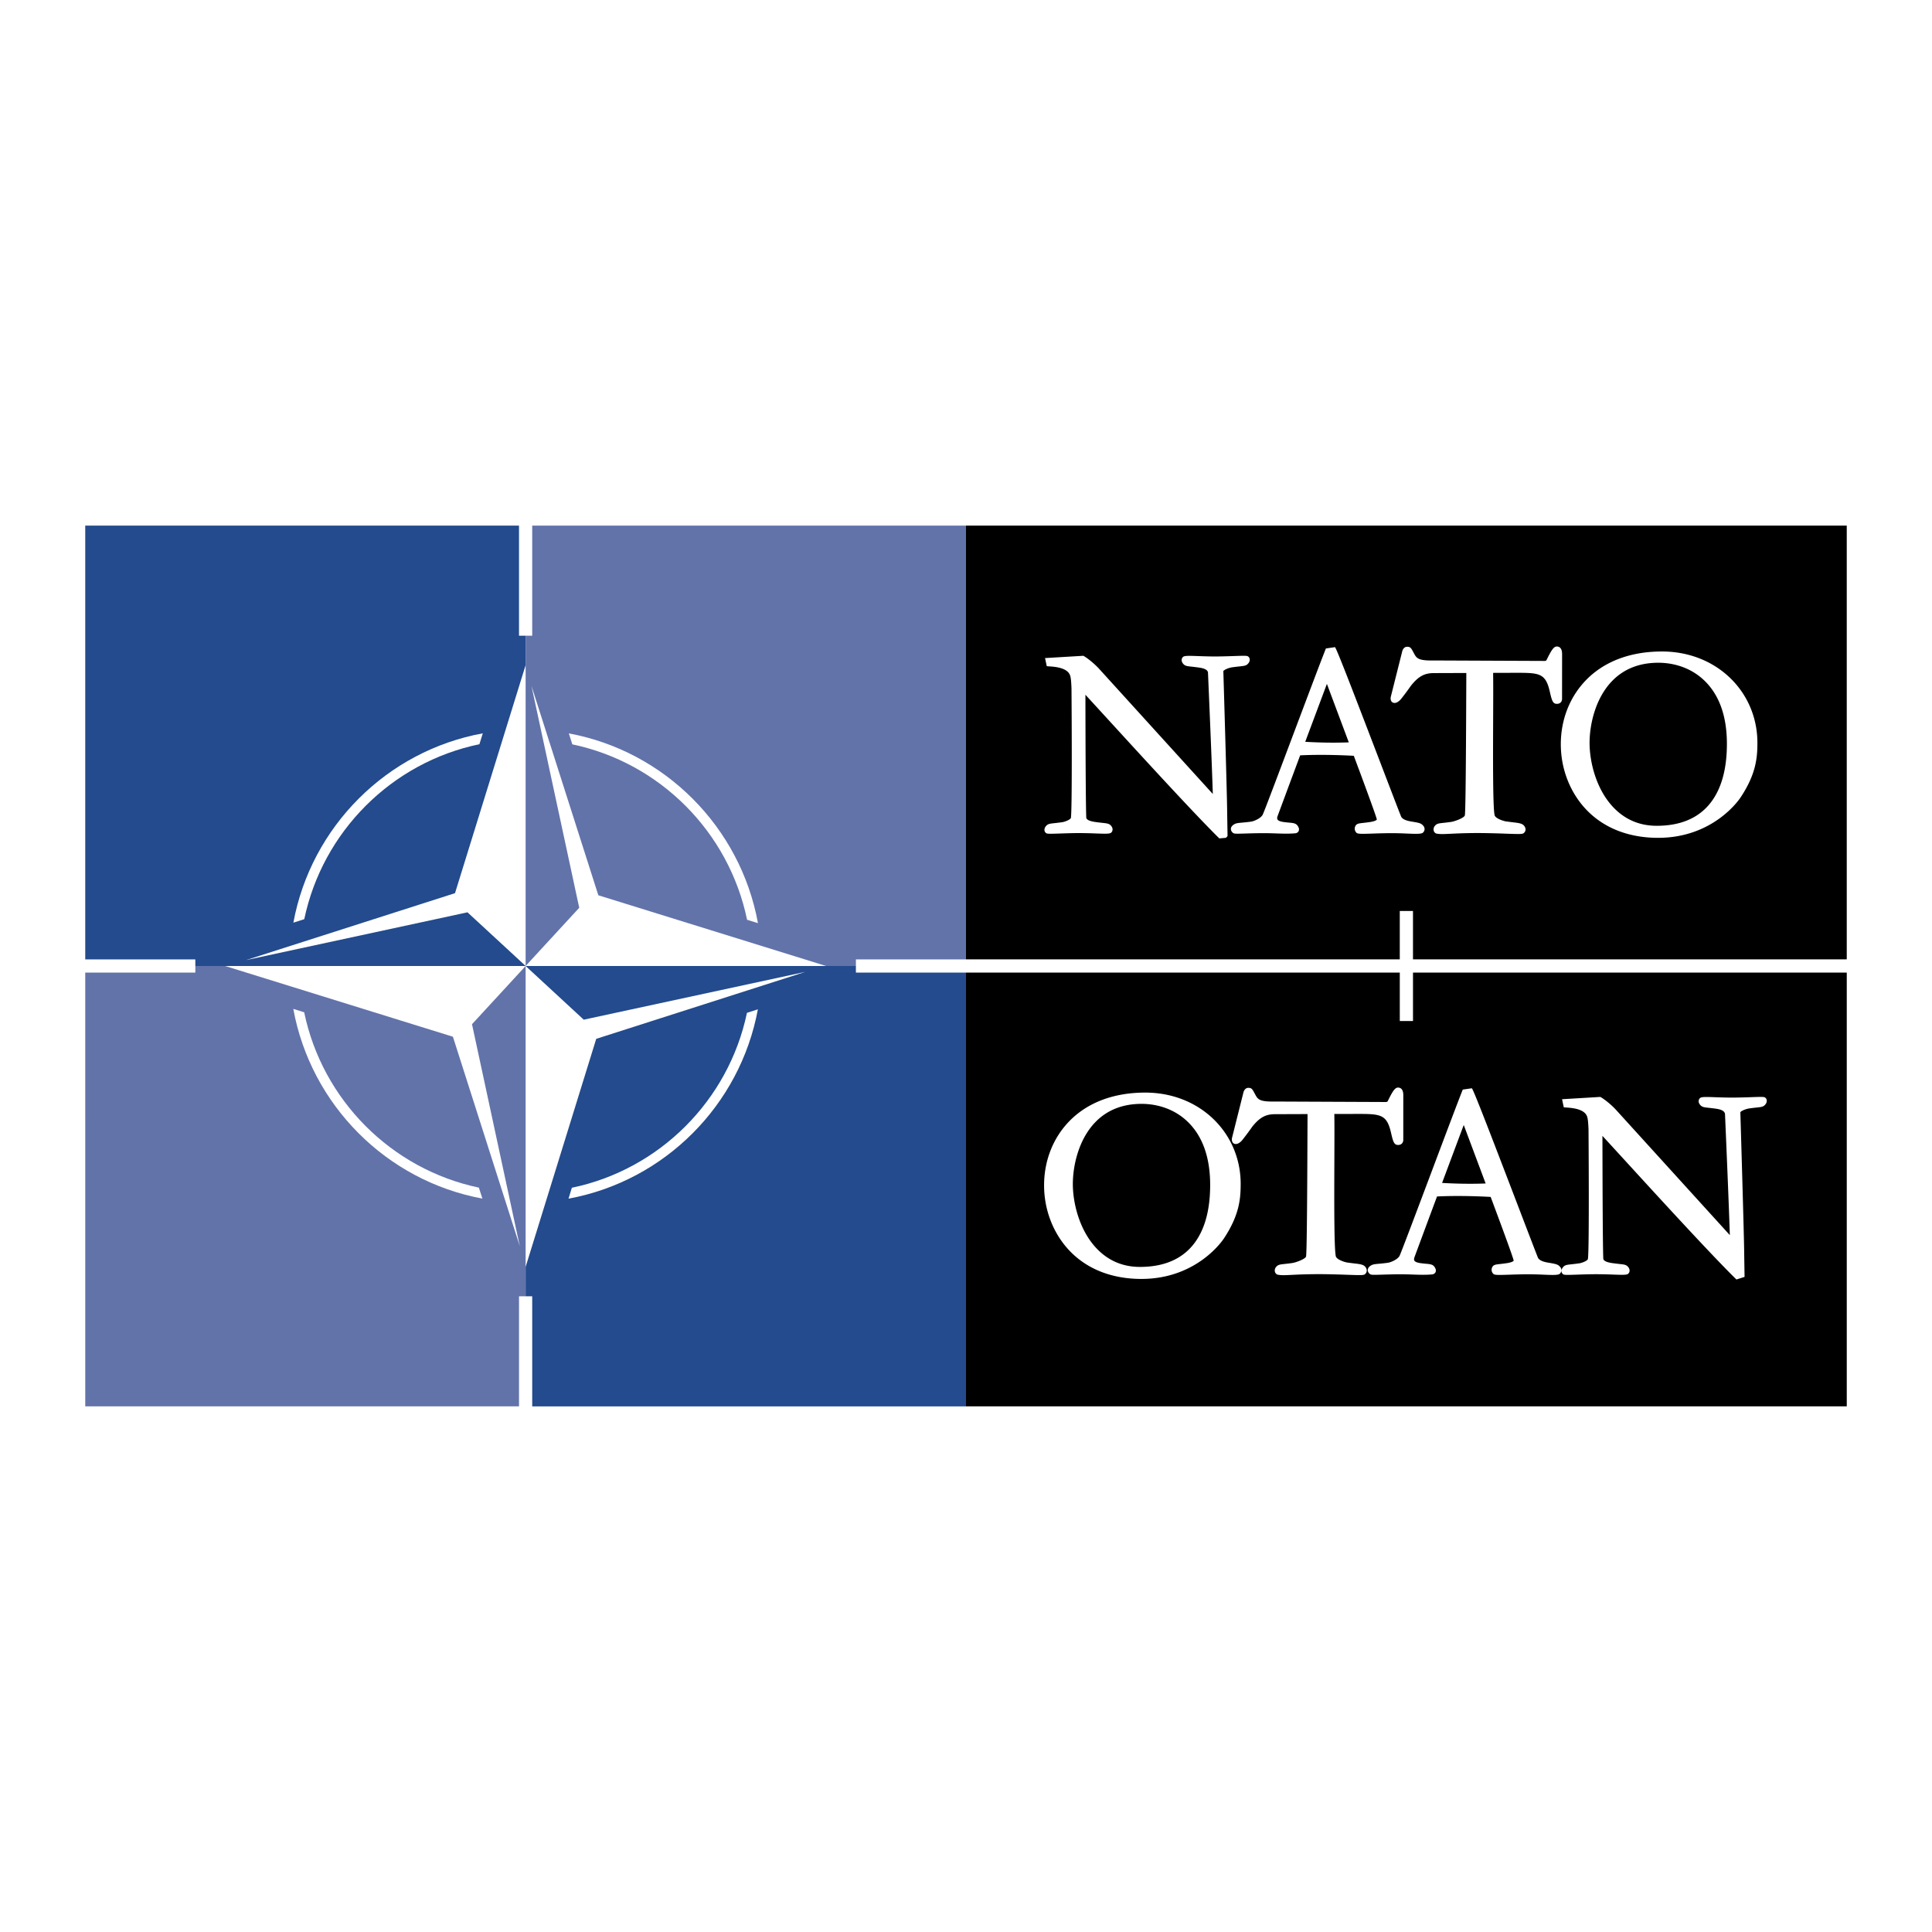 <?xml version="1.0" encoding="UTF-8"?> <svg xmlns="http://www.w3.org/2000/svg" width="2500" height="2500" viewBox="0 0 192.756 192.756"><g fill-rule="evenodd" clip-rule="evenodd"><path fill="#fff" d="M0 0h192.756v192.756H0V0z"></path><path fill="#fff" d="M184.252 140.313H8.505V52.441h175.747v87.872z"></path><path d="M19.49 97.037H8.505l.001 43.276h43.276V129.33h.66V96.377l-5.35 5.809 4.767 22.144-6.672-20.896-22.722-7.055-2.976-.001v.659h.001zm9.773 3.621l1.085.337c1.816 8.758 8.693 15.657 17.43 17.496l.35 1.092c-9.569-1.772-17.11-9.336-18.865-18.925z" fill="#6273aa"></path><path d="M51.781 63.425V52.442H8.505l-.001 43.277h10.984v.657h32.954l-5.801-5.354-22.11 4.772 20.866-6.683 7.045-22.754.001 30.019V63.425h-.662zm-3.612 9.739l-.338 1.087c-8.746 1.818-15.637 8.705-17.474 17.456l-1.088.35c1.772-9.585 9.323-17.137 18.9-18.893z" fill="#234b8d"></path><path d="M96.378 52.441H53.099v10.983h-.657v32.952l5.348-5.807-4.766-22.143 6.672 20.896 22.72 7.054h2.978v-.658h10.984V52.441zm-39.625 20.73c9.573 1.772 17.116 9.339 18.869 18.932l-1.086-.336C72.722 83.004 65.842 76.1 57.1 74.263l-.347-1.092z" fill="#6273aa"></path><path d="M85.394 97.037v-.219h-.001v-.441H52.442l5.798 5.357 22.112-4.772-20.866 6.683-7.045 22.753v2.933h.446v.001h.212v10.983l43.279-.001V97.037H85.394zm-9.781 3.663c-1.771 9.582-9.322 17.133-18.894 18.891l.335-1.088c8.743-1.818 15.634-8.704 17.47-17.453l1.089-.35z" fill="#234b8d"></path><path d="M173.662 79.554c-.107.166-2.688 4.037-8.234 4.037-2.848 0-5.277-.921-7.02-2.666-1.707-1.706-2.686-4.138-2.686-6.673 0-2.429.877-4.683 2.467-6.347 1.818-1.901 4.455-2.906 7.627-2.906 2.684 0 5.139.979 6.916 2.756 1.678 1.678 2.604 3.935 2.604 6.352 0 1.479-.129 3.119-1.674 5.447zm-18.33-9.331c-.408 0-.502-.318-.713-1.238-.426-1.86-1.074-1.86-3.482-1.859l-2.168.007c.016.979.01 2.719.002 4.562-.016 3.954-.033 8.852.145 9.632.07.309.771.558 1.127.623l.666.086c.691.082 1.006.119 1.195.411.162.249.127.509-.09.677-.129.101-.385.1-1.762.052a88.535 88.535 0 0 0-2.711-.064c-1.311 0-2.164.042-2.785.072-.715.035-1.096.054-1.457-.021a.41.41 0 0 1-.258-.296.537.537 0 0 1 .111-.464c.191-.234.373-.254.859-.306.221-.024.473-.052.791-.098.424-.076 1.305-.415 1.348-.658.092-.605.123-8.776.139-12.703l.006-1.494-3.285.011c-.916.009-1.504.34-2.242 1.261a26.7 26.7 0 0 1-.98 1.317c-.197.244-.525.487-.807.37-.105-.043-.273-.171-.232-.539l1.145-4.554c.037-.178.182-.481.486-.481.34 0 .4.11.65.579l.109.204c.211.343.379.614 1.852.583l11.133.047c.051 0 .15-.028.17-.083.434-.871.691-1.357 1.023-1.357.242.001.533.133.533.756l-.004 4.502c-.026.289-.217.463-.514.463zm-13.205 12.554a.49.49 0 0 1-.211.335c-.244.101-.662.088-1.514.054a34.48 34.48 0 0 0-1.781-.041 64.66 64.66 0 0 0-1.643.04c-1.135.037-1.469.042-1.623-.062a.569.569 0 0 1-.148-.646c.117-.279.33-.303.795-.355.201-.022.441-.05.752-.097.16-.031.531-.104.613-.238-.029-.211-.684-2.012-1.605-4.503l-.693-1.858c-2.842-.153-4.762-.076-5.352-.044l-.756 2.031-.242.649-1.258 3.391c-.047.141-.049.25-.004.327.09.154.365.208.529.24.275.042.484.06.656.076.48.044.746.069.928.506a.42.42 0 0 1-.025.373.407.407 0 0 1-.318.182c-.607.057-1.188.038-1.859.016a34.516 34.516 0 0 0-1.594-.028 68 68 0 0 0-1.506.035c-.93.028-1.104.028-1.211-.038a.511.511 0 0 1-.25-.384c-.008-.104.02-.258.195-.403.244-.2.432-.217.889-.258.225-.021.518-.047.92-.101.311-.042.992-.339 1.17-.697.145-.287 1.635-4.247 3.076-8.077l.061-.164c1.303-3.458 2.777-7.376 3.168-8.34l.906-.132c.176.176 1.893 4.651 4.309 10.958 1.166 3.047 2.174 5.681 2.299 5.97.197.332.762.428 1.064.479.787.127.924.175 1.123.4a.5.5 0 0 1 .14.404zm-19.674.664c-.127.14-.145.149-.164.15l-.637.056c-2.465-2.419-7.938-8.406-11.207-11.983l-2.152-2.349c.002 2.192.018 10.744.084 12.27.057.276.549.365.812.412.342.05.598.078.783.098.52.056.701.076.895.311.207.258.148.521.006.656s-.463.13-1.557.092a41.751 41.751 0 0 0-1.832-.037c-.607.004-1.209.025-1.691.041-1.102.039-1.307.039-1.418-.036a.4.4 0 0 1-.166-.266c-.014-.099-.002-.251.137-.424.191-.233.371-.253.859-.306.217-.024.473-.052.791-.098.381-.069.826-.295.848-.43.125-.755.086-9.586.059-12.923-.033-.885-.088-1.146-.143-1.295-.275-.773-1.527-.858-2.062-.894-.131-.009-.209-.014-.264-.027l-.17-.802 3.822-.229c.324.178.953.646 1.531 1.254l11.385 12.534c-.092-3.075-.393-10.031-.482-12.13-.059-.333-.568-.425-.812-.47-.381-.055-.656-.084-.82-.103-.486-.052-.668-.072-.859-.307-.207-.258-.15-.521-.008-.656.145-.135.465-.129 1.564-.09.52.018 1.166.041 1.824.036.609-.005 1.211-.026 1.693-.042 1.1-.038 1.307-.039 1.418.038a.386.386 0 0 1 .164.266c.014.097.002.25-.137.422-.191.234-.373.253-.859.306-.213.023-.465.051-.791.097-.469.085-.848.309-.844.387.004.08.389 12.989.381 14.102l.039 2.313-.02.056zm-26.075-31v43.274h43.278v-4.829h1.318v4.829h43.277V52.441H96.378zm33.845 21.568c.65.041 2.453.133 4.346.055l-2.184-5.833-2.162 5.778zm35.232-7.887c-1.854 0-3.383.59-4.547 1.754-1.709 1.708-2.316 4.351-2.316 6.255 0 1.867.652 4.698 2.488 6.535 1.143 1.144 2.559 1.723 4.211 1.723 2.389 0 4.201-.778 5.385-2.312 1.074-1.391 1.617-3.363 1.617-5.863 0-2.698-.727-4.793-2.158-6.226-1.625-1.623-3.629-1.866-4.68-1.866zM176.131 110.191c-.191.234-.373.254-.859.307-.205.021-.461.05-.791.097-.471.086-.85.309-.846.388.004.093.389 12.988.383 14.102l.037 2.312-.811.259c-2.49-2.436-7.947-8.404-11.207-11.971l-2.162-2.359c.004 2.192.018 10.746.086 12.27.057.275.564.367.809.411.375.055.643.084.82.103.486.053.668.072.859.307.207.258.15.521.006.656-.143.135-.463.13-1.561.091a40.165 40.165 0 0 0-1.828-.035c-.572.004-1.154.023-1.619.039-1.191.041-1.379.042-1.49-.034a.39.39 0 0 1-.164-.266c-.016-.098-.004-.251.137-.423.189-.235.371-.255.857-.307.232-.025.482-.054.791-.098.391-.071.826-.292.848-.43.152-.907.061-12.806.061-12.923-.035-.885-.09-1.146-.143-1.296-.275-.771-1.527-.856-2.064-.893-.146-.011-.213-.015-.264-.028l-.168-.801 3.82-.229c.326.179.957.648 1.531 1.254l11.387 12.534c-.094-3.053-.391-9.996-.482-12.092-.061-.372-.572-.464-.816-.508-.387-.057-.666-.086-.818-.102-.484-.053-.666-.072-.859-.309-.238-.295-.117-.551-.006-.656.143-.133.463-.128 1.557-.09.521.018 1.17.041 1.83.035a59.609 59.609 0 0 0 1.697-.041c1.115-.038 1.303-.039 1.416.037a.384.384 0 0 1 .162.267c.014.098.003.25-.136.422zm-20.35 16.597a.496.496 0 0 1-.213.335c-.244.101-.664.089-1.516.054a34.468 34.468 0 0 0-1.777-.041c-.586.005-1.131.022-1.613.038-1.164.039-1.496.046-1.652-.062a.566.566 0 0 1-.148-.645c.117-.279.33-.304.795-.355.215-.023.453-.052.75-.097.16-.031.533-.104.613-.239-.025-.199-.664-1.967-1.605-4.503l-.691-1.856c-2.834-.153-4.76-.076-5.352-.044l-.812 2.181-1.443 3.89c-.047.141-.049.25-.004.327.09.154.365.208.527.24.271.041.479.061.645.075.494.046.76.069.939.507a.414.414 0 0 1-.023.373.41.41 0 0 1-.318.181c-.615.06-1.201.039-1.879.017a33.661 33.661 0 0 0-1.574-.027c-.59.006-1.123.022-1.512.035-.926.027-1.1.027-1.205-.038a.518.518 0 0 1-.252-.384c-.006-.104.021-.258.195-.402.244-.201.434-.218.893-.26.232-.021.523-.047.916-.101.312-.043.994-.34 1.172-.696.146-.294 1.742-4.531 3.148-8.27 1.229-3.269 2.76-7.336 3.156-8.313l.906-.131c.176.176 1.9 4.666 4.322 10.994 1.158 3.028 2.16 5.645 2.283 5.934.199.332.764.428 1.066.479.777.127.924.179 1.123.401a.503.503 0 0 1 .14.403zm-19.607.346c-.131.101-.387.1-1.768.051-.736-.025-1.652-.057-2.707-.063-1.354 0-2.23.044-2.811.073-.689.033-1.068.052-1.43-.023a.415.415 0 0 1-.26-.294.533.533 0 0 1 .113-.465c.191-.235.373-.255.859-.308.225-.024.477-.052.791-.098.424-.076 1.305-.415 1.346-.657.096-.61.125-8.851.141-12.811l.006-1.388-3.285.012c-.918.009-1.506.341-2.242 1.26-.164.248-.639.891-.98 1.317-.197.244-.527.487-.807.37-.084-.035-.275-.157-.232-.54l1.143-4.553c.039-.179.184-.482.488-.482.34 0 .4.111.648.579l.111.204c.211.343.377.613 1.85.582l11.135.048c.051 0 .15-.027.168-.082.434-.871.691-1.358 1.023-1.358.244.001.533.133.533.756l-.002 4.502c-.027.292-.219.467-.514.467-.408 0-.502-.317-.713-1.238-.428-1.859-1.074-1.859-3.48-1.858l-2.172.006c.018.98.01 2.721.004 4.562-.016 3.965-.033 8.852.145 9.632.07.307.77.558 1.127.624.309.043.564.074.73.093.625.074.941.111 1.131.403.194.298.073.55-.089.677zm-14.067-3.571c-.107.165-2.688 4.036-8.232 4.036-2.852 0-5.279-.921-7.021-2.664-1.707-1.707-2.686-4.14-2.686-6.674 0-2.429.875-4.683 2.467-6.347 1.818-1.901 4.455-2.906 7.627-2.906 2.684 0 5.139.978 6.916 2.755 1.68 1.68 2.604 3.936 2.604 6.352-.001 1.48-.13 3.12-1.675 5.448zm18.868-26.526v4.833h-1.318v-4.833H96.378v43.276h87.874V97.037h-43.277zm2.902 20.982c.648.041 2.443.133 4.346.056l-2.186-5.835-2.16 5.779zm-29.975-7.887c-1.855 0-3.385.59-4.549 1.754-1.709 1.708-2.316 4.352-2.316 6.256 0 1.866.652 4.698 2.488 6.534 1.143 1.144 2.559 1.724 4.209 1.724 2.391 0 4.203-.778 5.387-2.312 1.074-1.39 1.617-3.363 1.617-5.863 0-2.698-.727-4.792-2.158-6.226-1.625-1.625-3.629-1.867-4.678-1.867z"></path></g></svg> 